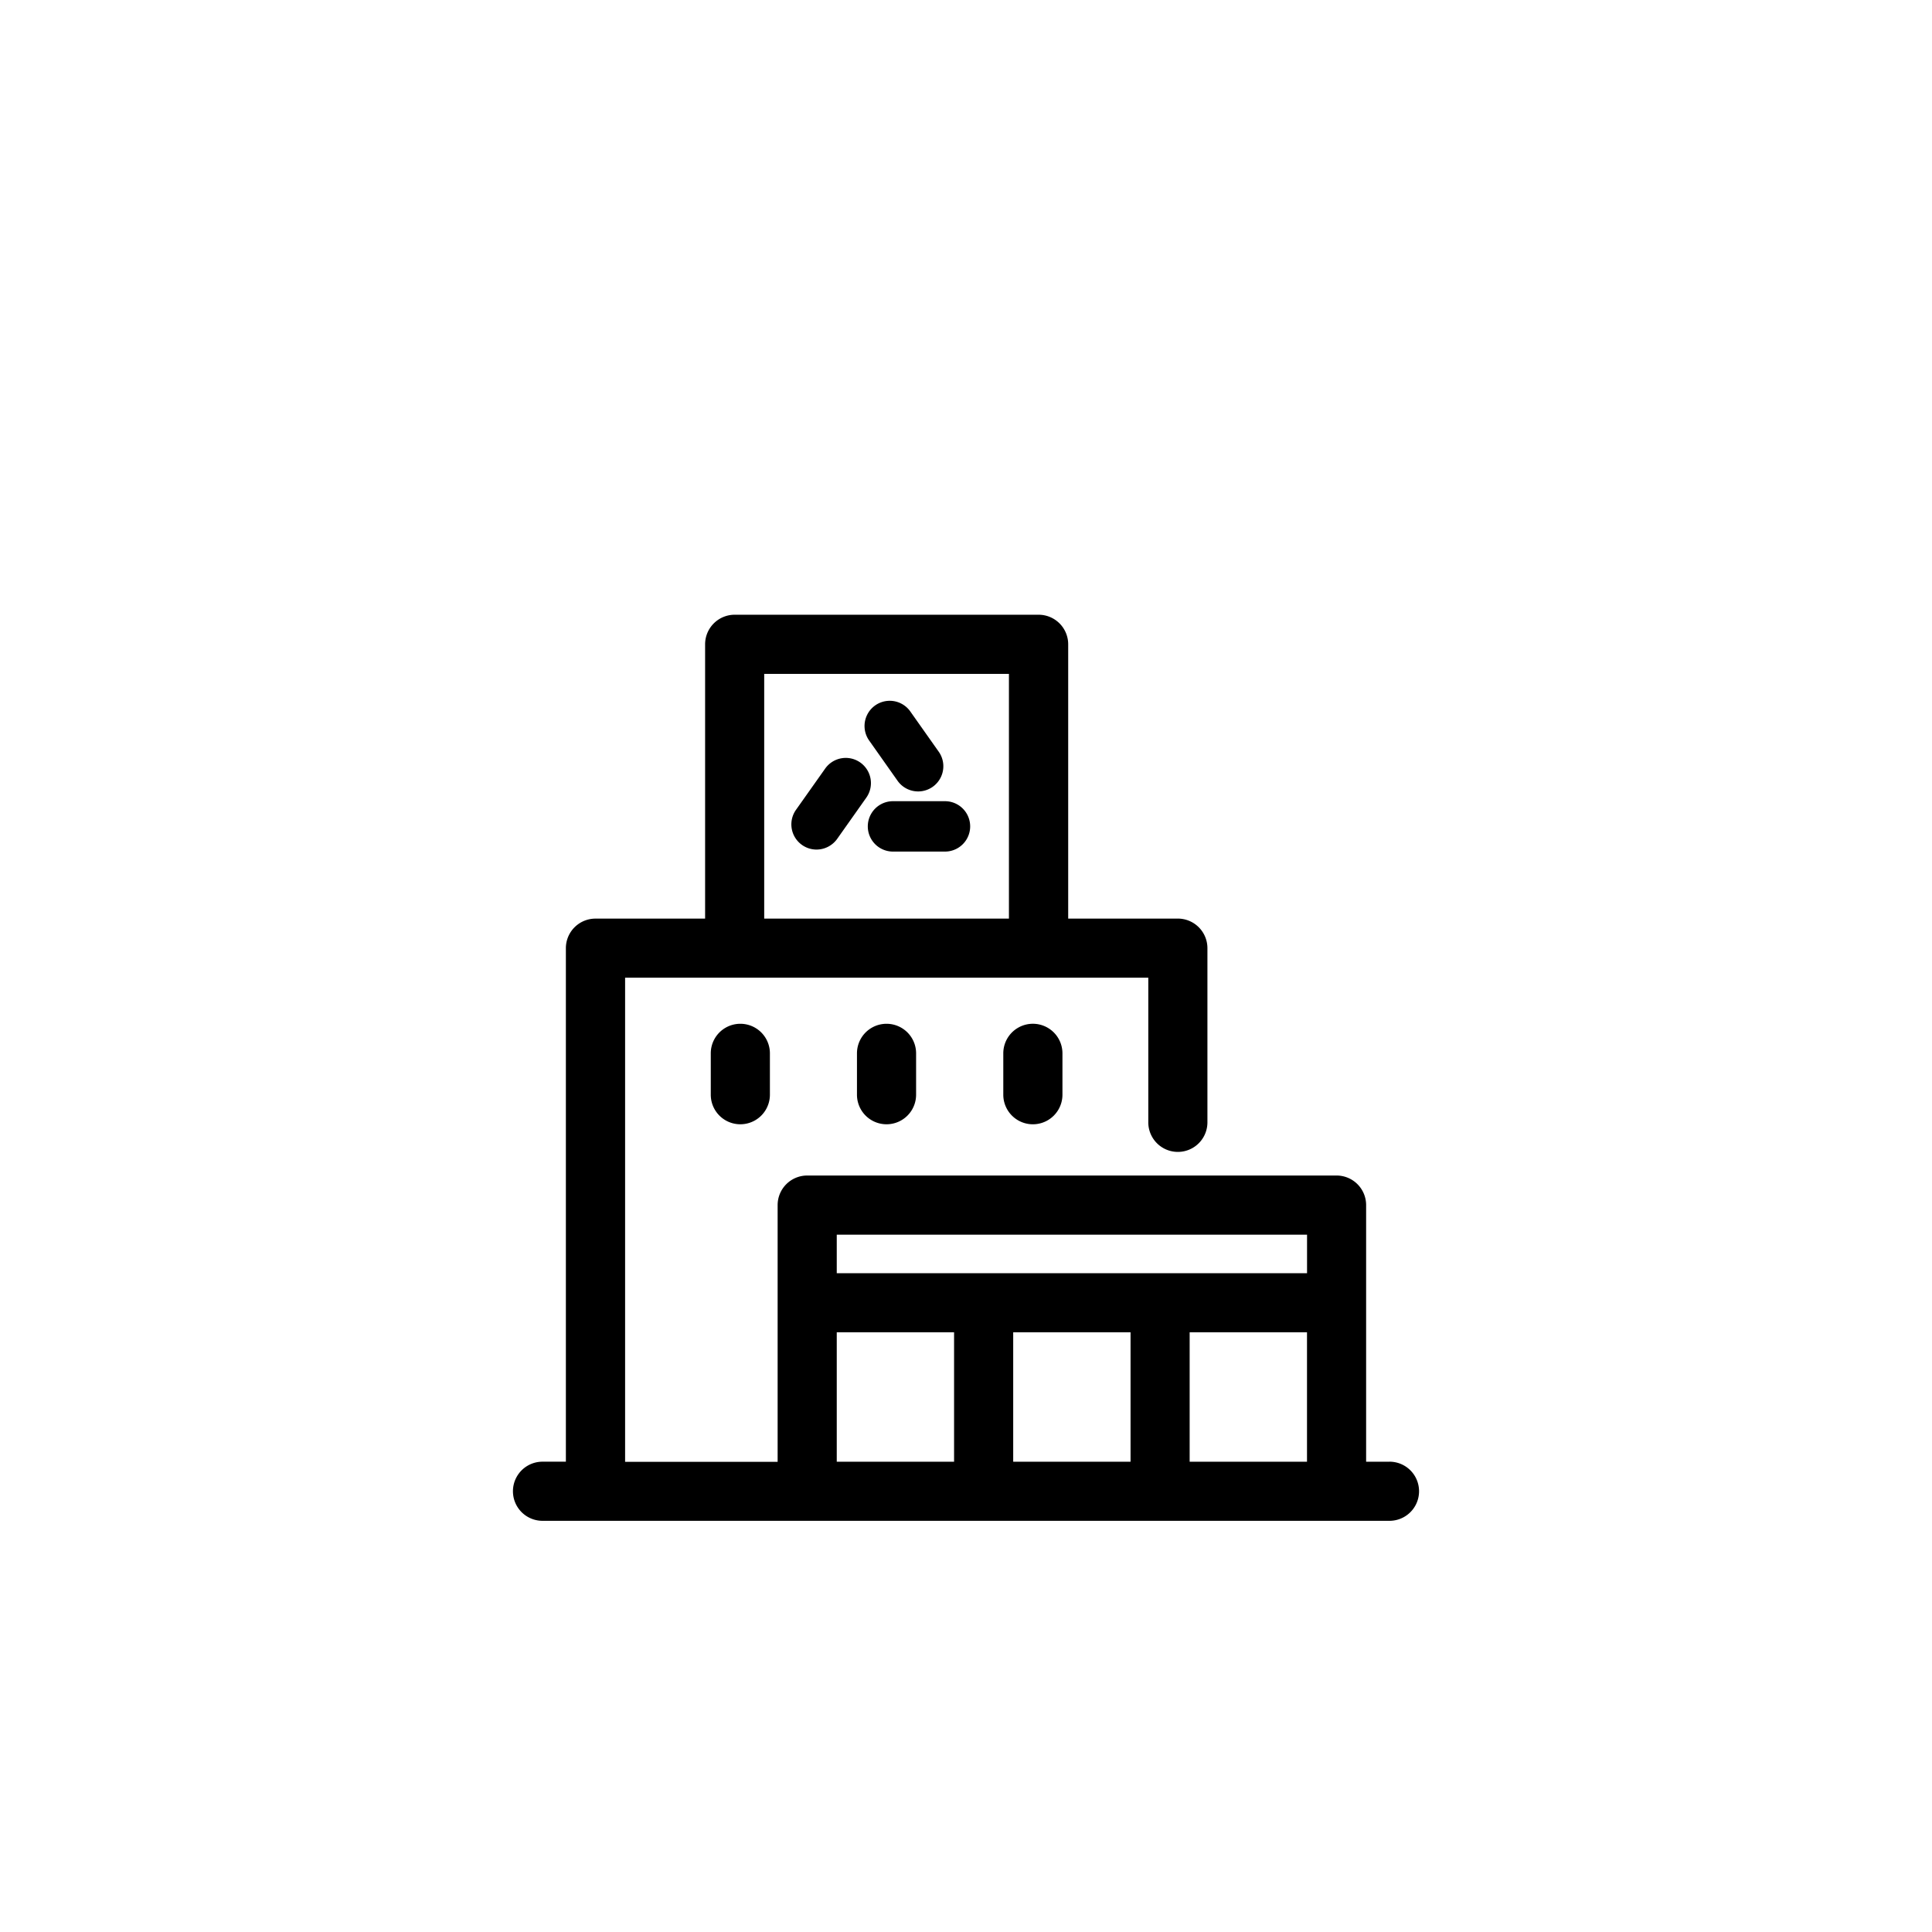 <?xml version="1.0" encoding="UTF-8"?> <svg xmlns="http://www.w3.org/2000/svg" width="76" height="76" viewBox="0 0 76 76"><g data-name="illu" fill="currentColor"><path d="M35.308 30.714a.991.991 0 001.619-1.144l-1.13-1.6a.991.991 0 00-1.618 1.144zM33.711 41.436v1.627a1.163 1.163 0 102.326 0v-1.627a1.163 1.163 0 10-2.326 0zM39.467 41.436v1.627a1.163 1.163 0 002.327 0v-1.627a1.163 1.163 0 00-2.327 0zM33.842 29.996a.991.991 0 00-1.381.237l-1.149 1.624a.991.991 0 00.809 1.563 1 1 0 00.81-.419l1.148-1.624a.992.992 0 00-.237-1.381zM27.96 41.436v1.627a1.163 1.163 0 002.326 0v-1.627a1.163 1.163 0 10-2.326 0zM37.173 31.517h-2.045a.991.991 0 100 1.982h2.045a.991.991 0 000-1.982z"></path><path d="M54.659 57.5h-.919V47.4a1.164 1.164 0 00-1.164-1.158H31.753a1.164 1.164 0 00-1.163 1.163v10.1h-6V38.461h20.581v5.689a1.163 1.163 0 102.326 0v-6.852a1.164 1.164 0 00-1.164-1.163H42.02v-10.79a1.164 1.164 0 00-1.164-1.163H28.9a1.164 1.164 0 00-1.163 1.163v10.791h-4.314a1.164 1.164 0 00-1.163 1.163v20.2h-.919a1.163 1.163 0 100 2.326h33.318a1.163 1.163 0 100-2.326zm-3.245-5.09v5.09h-4.616v-5.09zm-6.941 0v5.09h-4.616v-5.09zm-11.557-2.326V48.57h18.5v1.516zm0 7.416v-5.09h4.615v5.09zm-2.854-21.365v-9.627h9.627v9.627z"></path></g></svg> 